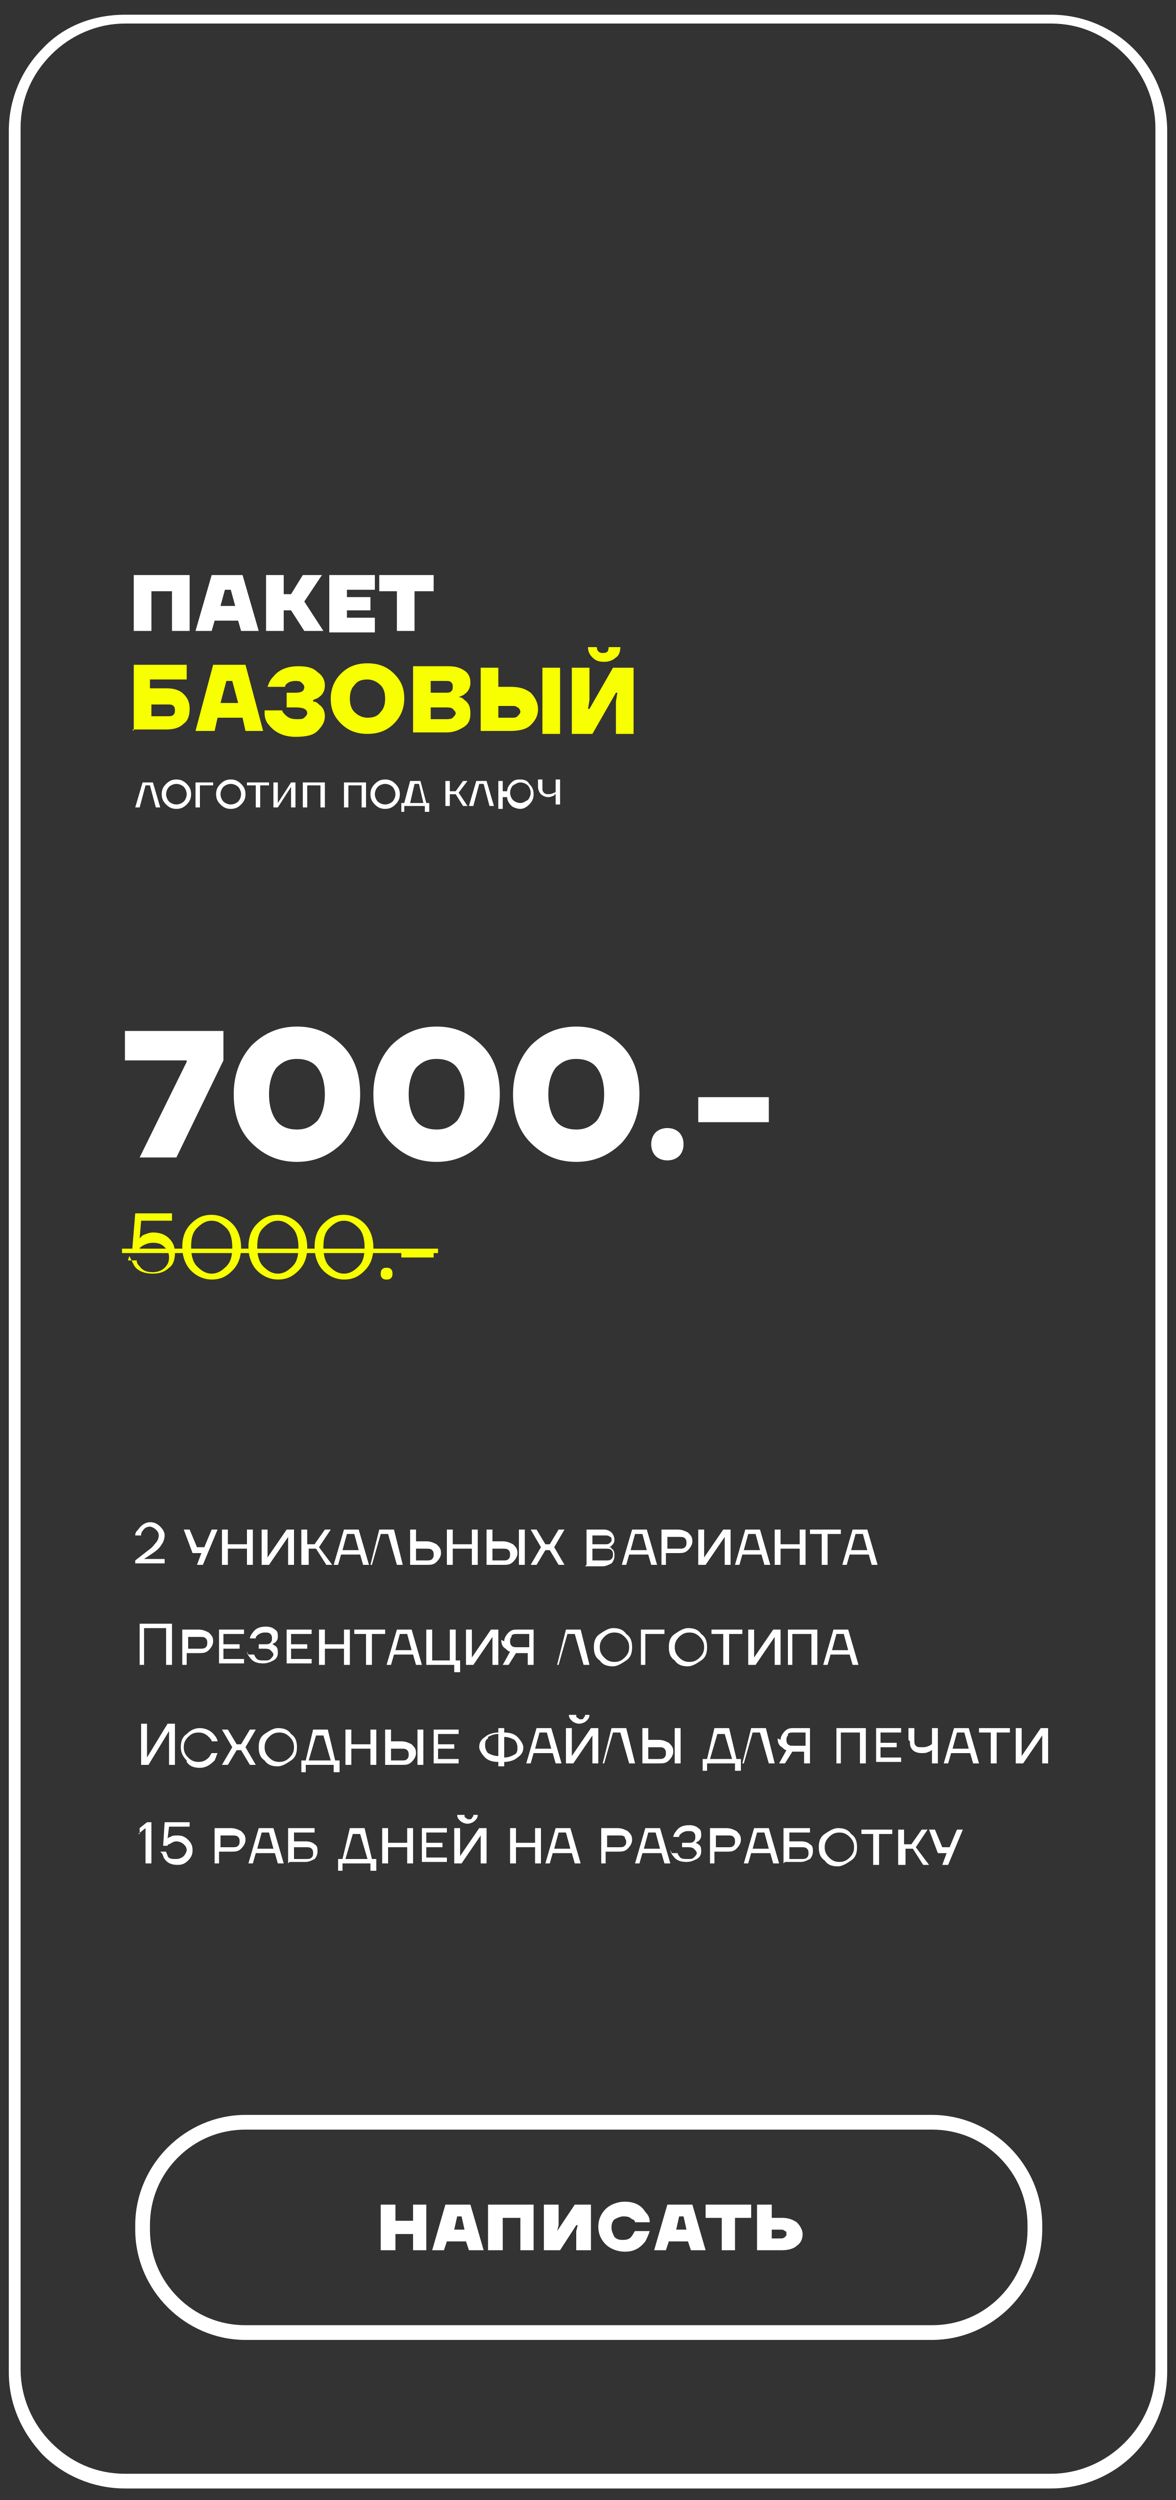 <?xml version="1.0" encoding="UTF-8"?> <!-- Creator: CorelDRAW 2017 --> <svg xmlns="http://www.w3.org/2000/svg" xmlns:xlink="http://www.w3.org/1999/xlink" xml:space="preserve" width="8mm" height="17mm" style="shape-rendering:geometricPrecision; text-rendering:geometricPrecision; image-rendering:optimizeQuality; fill-rule:evenodd; clip-rule:evenodd" viewBox="0 0 800 1700"><rect x="0" y="0" width="800" height="1700" fill="#333333" stroke="none"/> <defs> <style type="text/css"> <![CDATA[ .fil2 {fill:none} .fil3 {fill:white} .fil1 {fill:#F7FF00;fill-rule:nonzero} .fil4 {fill:white;fill-rule:nonzero} .fil0 {fill:white;fill-rule:nonzero} ]]> </style> <clipPath id="id0"> <path d="M167 1438l467 0c41,0 75,34 75,75l0 3c0,41 -34,75 -75,75l-467 0c-41,0 -75,-34 -75,-75l0 -3c0,-41 34,-75 75,-75z"></path> </clipPath> </defs> <g id="Слой_x0020_1">  <g id="_807754240"> <path class="fil0" d="M92 549l5 -17 7 0 5 17 -3 0 -4 -15 -3 0 -4 15 -3 0zm21 -2c-2,-2 -3,-4 -3,-7 0,-3 1,-5 3,-7 2,-2 4,-3 7,-3 3,0 5,1 7,3 2,2 3,4 3,7 0,3 -1,5 -3,7 -2,2 -4,3 -7,3 -3,0 -5,-1 -7,-3zm2 -12c-1,1 -2,3 -2,5 0,2 1,4 2,5 1,1 3,2 5,2 2,0 4,-1 5,-2 1,-1 2,-3 2,-5 0,-2 -1,-4 -2,-5 -1,-1 -3,-2 -5,-2 -2,0 -4,1 -5,2zm18 14l0 -17 12 0 0 2 -9 0 0 15 -3 0zm17 -2c-2,-2 -3,-4 -3,-7 0,-3 1,-5 3,-7 2,-2 4,-3 7,-3 3,0 5,1 7,3 2,2 3,4 3,7 0,3 -1,5 -3,7 -2,2 -4,3 -7,3 -3,0 -5,-1 -7,-3zm2 -12c-1,1 -2,3 -2,5 0,2 1,4 2,5 1,1 3,2 5,2 2,0 4,-1 5,-2 1,-1 2,-3 2,-5 0,-2 -1,-4 -2,-5 -1,-1 -3,-2 -5,-2 -2,0 -4,1 -5,2zm16 -1l0 -2 15 0 0 2 -6 0 0 15 -3 0 0 -15 -6 0zm18 15l0 -17 3 0 0 14 0 0 0 0 9 -14 3 0 0 17 -3 0 0 -14 0 0 0 0 -9 14 -3 0zm20 0l0 -17 15 0 0 17 -3 0 0 -15 -9 0 0 15 -3 0zm28 0l0 -17 15 0 0 17 -3 0 0 -15 -9 0 0 15 -3 0zm21 -2c-2,-2 -3,-4 -3,-7 0,-3 1,-5 3,-7 2,-2 4,-3 7,-3 3,0 5,1 7,3 2,2 3,4 3,7 0,3 -1,5 -3,7 -2,2 -4,3 -7,3 -3,0 -5,-1 -7,-3zm2 -12c-1,1 -2,3 -2,5 0,2 1,4 2,5 1,1 3,2 5,2 2,0 4,-1 5,-2 1,-1 2,-3 2,-5 0,-2 -1,-4 -2,-5 -1,-1 -3,-2 -5,-2 -2,0 -4,1 -5,2zm16 17l0 -6 2 0 4 -15 7 0 4 15 2 0 0 6 -3 0 0 -4 -14 0 0 4 -3 0zm5 -6l10 0 -3 -13 -3 0 -3 13zm25 2l0 -17 3 0 0 7 4 0 5 -7 3 0 -6 8 6 9 -3 0 -5 -8 -4 0 0 8 -3 0zm16 0l5 -17 7 0 5 17 -3 0 -4 -15 -3 0 -4 15 -3 0zm20 0l0 -17 3 0 0 7 3 0c0,-2 1,-4 3,-6 2,-2 4,-2 6,-2 3,0 5,1 6,3 2,2 3,4 3,7 0,3 -1,5 -3,7 -2,2 -4,3 -6,3 -2,0 -5,-1 -6,-2 -2,-2 -3,-4 -3,-6l-3 0 0 8 -3 0zm10 -14c-1,1 -2,3 -2,5 0,2 1,4 2,5 1,1 3,2 5,2 2,0 3,-1 5,-2 1,-1 2,-3 2,-5 0,-2 -1,-4 -2,-5 -1,-1 -3,-2 -5,-2 -2,0 -3,1 -5,2zm17 2l0 -6 3 0 0 6c0,1 0,2 1,3 1,1 2,1 3,1 1,0 2,0 4,-1 1,0 1,-1 1,-1l0 -8 3 0 0 17 -3 0 0 -7c-1,0 -1,1 -1,1 -1,0 -2,1 -4,1 -2,0 -4,-1 -5,-2 -1,-1 -2,-3 -2,-5z"></path> <path class="fil0" d="M92 1064l0 -3 9 -7c3,-2 4,-4 5,-5 1,-1 2,-3 2,-5 0,-2 -1,-3 -2,-4 -1,-1 -3,-2 -4,-2 -2,0 -4,1 -5,3 -1,1 -1,2 -1,3l-4 0c0,-2 1,-3 2,-4 2,-3 5,-5 8,-5 3,0 5,1 7,3 2,2 3,4 3,6 0,2 -1,5 -2,6 -1,2 -3,4 -6,6l-6 4 0 0 0 0 0 0 14 0 0 3 -20 0zm33 -24l4 0 5 12 5 0 5 -12 4 0 -10 24 -4 0 3 -8 -6 0 -6 -16zm26 24l0 -24 4 0 0 10 13 0 0 -10 4 0 0 24 -4 0 0 -11 -13 0 0 11 -4 0zm27 0l0 -24 4 0 0 19 0 0 0 0 13 -19 5 0 0 24 -4 0 0 -19 0 0 0 0 -13 19 -5 0zm27 0l0 -24 4 0 0 10 5 0 7 -10 4 0 -8 12 9 12 -4 0 -7 -11 -5 0 0 11 -4 0zm22 0l7 -24 10 0 7 24 -4 0 -2 -7 -13 0 -2 7 -4 0zm6 -10l11 0 -3 -11 -5 0 -3 11zm19 10l6 -24 10 0 6 24 -4 0 -6 -21 -5 0 -6 21 -4 0zm27 0l0 -24 4 0 0 8 7 0c3,0 5,1 7,2 2,2 3,3 3,6 0,2 -1,4 -3,6 -2,2 -4,2 -7,2l-11 0zm4 -3l7 0c2,0 3,0 4,-1 1,-1 1,-2 1,-3 0,-1 0,-2 -1,-3 -1,-1 -2,-1 -4,-1l-7 0 0 9zm21 3l0 -24 4 0 0 10 13 0 0 -10 4 0 0 24 -4 0 0 -11 -13 0 0 11 -4 0zm49 0l0 -24 4 0 0 24 -4 0zm-22 0l0 -24 4 0 0 8 7 0c3,0 5,1 7,2 2,2 3,3 3,6 0,2 -1,4 -3,6 -2,2 -4,2 -7,2l-10 0zm4 -3l7 0c2,0 3,0 4,-1 1,-1 1,-2 1,-3 0,-1 0,-2 -1,-3 -1,-1 -2,-1 -4,-1l-7 0 0 9zm26 3l7 -12 -7 -12 4 0 6 10 3 0 6 -10 4 0 -7 12 7 12 -4 0 -6 -10 -3 0 -6 10 -4 0zm38 0l0 -24 12 0c2,0 4,1 5,2 1,1 2,3 2,5 0,2 -1,3 -2,4 0,0 -1,1 -2,1l0 0c1,0 2,0 2,1 2,1 2,3 2,5 0,2 -1,4 -2,5 -2,1 -4,2 -6,2l-12 0zm4 -14l9 0c1,0 2,0 3,-1 1,-1 1,-1 1,-2 0,-1 0,-2 -1,-2 -1,-1 -2,-1 -3,-1l-9 0 0 7zm0 11l9 0c2,0 3,0 4,-1 1,-1 1,-2 1,-3 0,-1 0,-2 -1,-3 -1,-1 -2,-1 -4,-1l-9 0 0 7zm20 3l7 -24 10 0 7 24 -4 0 -2 -7 -13 0 -2 7 -4 0zm6 -10l11 0 -3 -11 -5 0 -3 11zm21 10l0 -24 11 0c3,0 5,1 7,2 2,2 3,3 3,6 0,2 -1,4 -3,6 -2,2 -4,2 -7,2l-8 0 0 8 -4 0zm4 -11l8 0c2,0 3,0 4,-1 1,-1 1,-2 1,-3 0,-1 0,-2 -1,-3 -1,-1 -2,-1 -4,-1l-8 0 0 9zm21 11l0 -24 4 0 0 19 0 0 0 0 13 -19 5 0 0 24 -4 0 0 -19 0 0 0 0 -13 19 -5 0zm25 0l7 -24 10 0 7 24 -4 0 -2 -7 -13 0 -2 7 -4 0zm6 -10l11 0 -3 -11 -5 0 -3 11zm21 10l0 -24 4 0 0 10 13 0 0 -10 4 0 0 24 -4 0 0 -11 -13 0 0 11 -4 0zm24 -21l0 -3 21 0 0 3 -9 0 0 21 -4 0 0 -21 -9 0zm22 21l7 -24 10 0 7 24 -4 0 -2 -7 -13 0 -2 7 -4 0zm6 -10l11 0 -3 -11 -5 0 -3 11zm-484 78l0 -28 22 0 0 28 -4 0 0 -25 -15 0 0 25 -4 0zm29 0l0 -24 11 0c3,0 5,1 7,2 2,2 3,3 3,6 0,2 -1,4 -3,6 -2,2 -4,2 -7,2l-8 0 0 8 -4 0zm4 -11l8 0c2,0 3,0 4,-1 1,-1 1,-2 1,-3 0,-1 0,-2 -1,-3 -1,-1 -2,-1 -4,-1l-8 0 0 9zm21 11l0 -24 17 0 0 3 -14 0 0 7 11 0 0 3 -11 0 0 7 14 0 0 3 -17 0zm20 -7l4 0c0,1 1,2 1,2 1,2 3,2 6,2 2,0 3,0 4,-1 1,-1 2,-2 2,-3 0,-1 -1,-2 -2,-3 -1,-1 -3,-1 -4,-1l-4 0 0 -3 4 0c2,0 3,0 4,-1 1,-1 1,-2 1,-3 0,-1 0,-2 -1,-3 -1,-1 -2,-1 -4,-1 -2,0 -4,1 -5,2 -1,1 -1,1 -1,2l-4 0c0,-1 1,-3 2,-4 2,-3 5,-4 9,-4 3,0 5,1 6,2 2,1 2,3 2,5 0,2 -1,3 -2,4 -1,0 -1,1 -2,1l0 0c1,0 2,1 2,1 2,1 2,3 2,5 0,2 -1,4 -3,5 -2,1 -4,2 -7,2 -4,0 -7,-1 -9,-4 -1,-1 -2,-3 -2,-4zm26 7l0 -24 17 0 0 3 -14 0 0 7 11 0 0 3 -11 0 0 7 14 0 0 3 -17 0zm22 0l0 -24 4 0 0 10 13 0 0 -10 4 0 0 24 -4 0 0 -11 -13 0 0 11 -4 0zm24 -21l0 -3 21 0 0 3 -9 0 0 21 -4 0 0 -21 -9 0zm22 21l7 -24 10 0 7 24 -4 0 -2 -7 -13 0 -2 7 -4 0zm6 -10l11 0 -3 -11 -5 0 -3 11zm21 10l0 -24 4 0 0 21 12 0 0 -21 4 0 0 21 3 0 0 8 -4 0 0 -5 -19 0zm27 0l0 -24 4 0 0 19 0 0 0 0 13 -19 5 0 0 24 -4 0 0 -19 0 0 0 0 -13 19 -5 0zm26 -16c0,-2 1,-4 3,-6 2,-2 4,-2 6,-2l11 0 0 24 -4 0 0 -8 -8 0 -5 8 -4 0 5 -9c-1,0 -2,-1 -3,-2 -2,-1 -3,-3 -3,-6zm5 -3c-1,1 -1,2 -1,3 0,1 0,2 1,3 1,1 2,1 4,1l8 0 0 -9 -8 0c-2,0 -3,0 -4,1zm31 19l6 -24 10 0 6 24 -4 0 -6 -21 -5 0 -6 21 -4 0zm29 -3c-3,-2 -4,-5 -4,-9 0,-4 1,-7 4,-9 3,-2 6,-4 9,-4 4,0 7,1 9,4 3,2 4,5 4,9 0,4 -1,7 -4,9 -3,2 -6,4 -9,4 -4,0 -7,-1 -9,-4zm3 -16c-2,2 -3,4 -3,7 0,3 1,5 3,7 2,2 4,3 7,3 3,0 5,-1 7,-3 2,-2 3,-4 3,-7 0,-3 -1,-5 -3,-7 -2,-2 -4,-3 -7,-3 -3,0 -5,1 -7,3zm25 19l0 -24 16 0 0 3 -13 0 0 21 -4 0zm23 -3c-3,-2 -4,-5 -4,-9 0,-4 1,-7 4,-9 3,-2 6,-4 9,-4 4,0 7,1 9,4 3,2 4,5 4,9 0,4 -1,7 -4,9 -3,2 -6,4 -9,4 -4,0 -7,-1 -9,-4zm3 -16c-2,2 -3,4 -3,7 0,3 1,5 3,7 2,2 4,3 7,3 3,0 5,-1 7,-3 2,-2 3,-4 3,-7 0,-3 -1,-5 -3,-7 -2,-2 -4,-3 -7,-3 -3,0 -5,1 -7,3zm22 -2l0 -3 21 0 0 3 -9 0 0 21 -4 0 0 -21 -9 0zm25 21l0 -24 4 0 0 19 0 0 0 0 13 -19 5 0 0 24 -4 0 0 -19 0 0 0 0 -13 19 -5 0zm27 0l0 -24 20 0 0 24 -4 0 0 -21 -13 0 0 21 -4 0zm24 0l7 -24 10 0 7 24 -4 0 -2 -7 -13 0 -2 7 -4 0zm6 -10l11 0 -3 -11 -5 0 -3 11zm-470 78l0 -28 4 0 0 23 0 0 0 0 14 -23 5 0 0 28 -4 0 0 -23 0 0 0 0 -14 23 -5 0zm31 -3c-3,-3 -4,-6 -4,-9 0,-4 1,-7 4,-9 3,-3 6,-4 9,-4 4,0 8,2 10,5 1,1 2,3 2,4l-4 0c0,-1 -1,-2 -2,-3 -2,-2 -4,-3 -7,-3 -3,0 -5,1 -7,3 -2,2 -3,4 -3,7 0,3 1,5 3,7 2,2 4,3 7,3 3,0 5,-1 7,-3 1,-1 1,-2 2,-3l4 0c-1,2 -1,3 -2,5 -3,3 -6,5 -10,5 -4,0 -7,-1 -9,-4zm24 3l7 -12 -7 -12 4 0 6 10 3 0 6 -10 4 0 -7 12 7 12 -4 0 -6 -10 -3 0 -6 10 -4 0zm29 -3c-3,-2 -4,-5 -4,-9 0,-4 1,-7 4,-9 3,-2 6,-4 9,-4 4,0 7,1 9,4 3,2 4,5 4,9 0,4 -1,7 -4,9 -3,2 -6,4 -9,4 -4,0 -7,-1 -9,-4zm3 -16c-2,2 -3,4 -3,7 0,3 1,5 3,7 2,2 4,3 7,3 3,0 5,-1 7,-3 2,-2 3,-4 3,-7 0,-3 -1,-5 -3,-7 -2,-2 -4,-3 -7,-3 -3,0 -5,1 -7,3zm22 24l0 -8 3 0 5 -21 10 0 5 21 3 0 0 8 -4 0 0 -5 -19 0 0 5 -4 0zm6 -8l14 0 -5 -17 -5 0 -5 17zm24 3l0 -24 4 0 0 10 13 0 0 -10 4 0 0 24 -4 0 0 -11 -13 0 0 11 -4 0zm49 0l0 -24 4 0 0 24 -4 0zm-22 0l0 -24 4 0 0 8 7 0c3,0 5,1 7,2 2,2 3,3 3,6 0,2 -1,4 -3,6 -2,2 -4,2 -7,2l-10 0zm4 -3l7 0c2,0 3,0 4,-1 1,-1 1,-2 1,-3 0,-1 0,-2 -1,-3 -1,-1 -2,-1 -4,-1l-7 0 0 9zm29 3l0 -24 17 0 0 3 -14 0 0 7 11 0 0 3 -11 0 0 7 14 0 0 3 -17 0zm35 -5c-2,-2 -4,-5 -4,-7 0,-3 1,-5 4,-7 2,-2 6,-3 9,-3l0 -3 4 0 0 3c4,0 7,1 9,3 2,2 4,5 4,7 0,3 -1,5 -4,7 -2,2 -6,3 -9,3l0 3 -4 0 0 -3c-4,0 -7,-1 -9,-3zm13 -15l0 15c3,0 5,-1 7,-2 2,-1 2,-3 2,-5 0,-2 -1,-4 -2,-5 -2,-1 -4,-2 -7,-2zm-11 2c-2,1 -2,3 -2,5 0,2 1,4 2,5 2,1 4,2 7,2l0 -15c-3,0 -5,1 -7,2zm26 17l7 -24 10 0 7 24 -4 0 -2 -7 -13 0 -2 7 -4 0zm6 -10l11 0 -3 -11 -5 0 -3 11zm21 10l0 -24 4 0 0 19 0 0 0 0 13 -19 5 0 0 24 -4 0 0 -19 0 0 0 0 -13 19 -5 0zm4 -33l3 0c0,1 0,2 1,2 1,1 1,1 2,1 1,0 2,0 2,-1 1,-1 1,-1 1,-2l3 0c0,2 -1,3 -2,4 -1,1 -3,2 -5,2 -2,0 -4,-1 -5,-2 -1,-1 -2,-2 -2,-4zm21 33l6 -24 10 0 6 24 -4 0 -6 -21 -5 0 -6 21 -4 0zm49 0l0 -24 4 0 0 24 -4 0zm-22 0l0 -24 4 0 0 8 7 0c3,0 5,1 7,2 2,2 3,3 3,6 0,2 -1,4 -3,6 -2,2 -4,2 -7,2l-10 0zm4 -3l7 0c2,0 3,0 4,-1 1,-1 1,-2 1,-3 0,-1 0,-2 -1,-3 -1,-1 -2,-1 -4,-1l-7 0 0 9zm37 8l0 -8 3 0 5 -21 10 0 5 21 3 0 0 8 -4 0 0 -5 -19 0 0 5 -4 0zm6 -8l14 0 -5 -17 -5 0 -5 17zm21 3l6 -24 10 0 6 24 -4 0 -6 -21 -5 0 -6 21 -4 0zm26 -16c0,-2 1,-4 3,-6 2,-2 4,-2 6,-2l11 0 0 24 -4 0 0 -8 -8 0 -5 8 -4 0 5 -9c-1,0 -2,-1 -3,-2 -2,-1 -3,-3 -3,-6zm5 -3c-1,1 -1,2 -1,3 0,1 0,2 1,3 1,1 2,1 4,1l8 0 0 -9 -8 0c-2,0 -3,0 -4,1zm33 19l0 -24 20 0 0 24 -4 0 0 -21 -13 0 0 21 -4 0zm27 0l0 -24 17 0 0 3 -14 0 0 7 11 0 0 3 -11 0 0 7 14 0 0 3 -17 0zm22 -16l0 -8 4 0 0 8c0,2 0,3 1,4 1,1 2,1 4,1 2,0 3,0 5,-1 1,0 1,-1 2,-1l0 -11 4 0 0 24 -4 0 0 -9c-1,0 -1,1 -2,1 -2,1 -3,1 -5,1 -3,0 -5,-1 -6,-2 -2,-2 -2,-4 -2,-6zm24 16l7 -24 10 0 7 24 -4 0 -2 -7 -13 0 -2 7 -4 0zm6 -10l11 0 -3 -11 -5 0 -3 11zm18 -11l0 -3 21 0 0 3 -9 0 0 21 -4 0 0 -21 -9 0zm25 21l0 -24 4 0 0 19 0 0 0 0 13 -19 5 0 0 24 -4 0 0 -19 0 0 0 0 -13 19 -5 0zm-596 48l0 -4 5 -4 3 0 0 28 -4 0 0 -24 -5 4zm14 12l4 0c0,1 1,2 1,3 1,2 3,2 6,2 2,0 4,-1 5,-2 1,-1 2,-3 2,-4 0,-2 -1,-3 -2,-4 -1,-1 -3,-2 -5,-2 -2,0 -3,1 -5,2 -1,0 -1,1 -1,1l-3 0 1 -16 17 0 0 3 -14 0 -1 8 0 0c0,0 1,-1 2,-1 1,-1 3,-1 5,-1 3,0 5,1 7,3 2,2 3,4 3,7 0,3 -1,5 -3,7 -2,2 -4,3 -7,3 -4,0 -7,-1 -9,-4 -1,-1 -1,-3 -2,-4zm37 8l0 -24 11 0c3,0 5,1 7,2 2,2 3,3 3,6 0,2 -1,4 -3,6 -2,2 -4,2 -7,2l-8 0 0 8 -4 0zm4 -11l8 0c2,0 3,0 4,-1 1,-1 1,-2 1,-3 0,-1 0,-2 -1,-3 -1,-1 -2,-1 -4,-1l-8 0 0 9zm19 11l7 -24 10 0 7 24 -4 0 -2 -7 -13 0 -2 7 -4 0zm6 -10l11 0 -3 -11 -5 0 -3 11zm21 10l0 -24 18 0 0 3 -14 0 0 6 8 0c3,0 5,1 6,2 2,1 2,3 2,5 0,2 -1,4 -2,5 -2,1 -4,2 -6,2l-11 0zm4 -3l8 0c2,0 3,0 4,-1 1,-1 1,-2 1,-3 0,-1 0,-2 -1,-3 -1,-1 -2,-1 -4,-1l-8 0 0 8zm30 8l0 -8 3 0 5 -21 10 0 5 21 3 0 0 8 -4 0 0 -5 -19 0 0 5 -4 0zm6 -8l14 0 -5 -17 -5 0 -5 17zm24 3l0 -24 4 0 0 10 13 0 0 -10 4 0 0 24 -4 0 0 -11 -13 0 0 11 -4 0zm27 0l0 -24 17 0 0 3 -14 0 0 7 11 0 0 3 -11 0 0 7 14 0 0 3 -17 0zm22 0l0 -24 4 0 0 19 0 0 0 0 13 -19 5 0 0 24 -4 0 0 -19 0 0 0 0 -13 19 -5 0zm4 -33l3 0c0,1 0,2 1,2 1,1 1,1 2,1 1,0 2,0 2,-1 1,-1 1,-1 1,-2l3 0c0,2 -1,3 -2,4 -1,1 -3,2 -5,2 -2,0 -4,-1 -5,-2 -1,-1 -2,-2 -2,-4zm34 33l0 -24 4 0 0 10 13 0 0 -10 4 0 0 24 -4 0 0 -11 -13 0 0 11 -4 0zm24 0l7 -24 10 0 7 24 -4 0 -2 -7 -13 0 -2 7 -4 0zm6 -10l11 0 -3 -11 -5 0 -3 11zm32 10l0 -24 11 0c3,0 5,1 7,2 2,2 3,3 3,6 0,2 -1,4 -3,6 -2,2 -4,2 -7,2l-8 0 0 8 -4 0zm4 -11l8 0c2,0 3,0 4,-1 1,-1 1,-2 1,-3 0,-1 -1,-2 -1,-3 -1,-1 -2,-1 -4,-1l-8 0 0 9zm19 11l7 -24 10 0 7 24 -4 0 -2 -7 -13 0 -2 7 -4 0zm6 -10l11 0 -3 -11 -5 0 -3 11zm19 3l4 0c0,1 1,2 1,2 1,2 3,2 6,2 2,0 3,0 4,-1 1,-1 2,-2 2,-3 0,-1 -1,-2 -2,-3 -1,-1 -3,-1 -4,-1l-4 0 0 -3 4 0c2,0 3,0 4,-1 1,-1 1,-2 1,-3 0,-1 0,-2 -1,-3 -1,-1 -2,-1 -4,-1 -2,0 -4,1 -5,2 -1,1 -1,1 -1,2l-4 0c0,-1 1,-3 2,-4 2,-3 5,-4 9,-4 3,0 5,1 6,2 2,1 2,3 2,5 0,2 -1,3 -2,4 -1,0 -1,1 -2,1l0 0c1,0 2,1 2,1 2,1 2,3 2,5 0,2 -1,4 -3,5 -2,1 -4,2 -7,2 -4,0 -7,-1 -9,-4 -1,-1 -2,-3 -2,-4zm26 7l0 -24 11 0c3,0 5,1 7,2 2,2 3,3 3,6 0,2 -1,4 -3,6 -2,2 -4,2 -7,2l-8 0 0 8 -4 0zm4 -11l8 0c2,0 3,0 4,-1 1,-1 1,-2 1,-3 0,-1 0,-2 -1,-3 -1,-1 -2,-1 -4,-1l-8 0 0 9zm19 11l7 -24 10 0 7 24 -4 0 -2 -7 -13 0 -2 7 -4 0zm6 -10l11 0 -3 -11 -5 0 -3 11zm21 10l0 -24 18 0 0 3 -14 0 0 6 8 0c3,0 5,1 6,2 2,1 2,3 2,5 0,2 -1,4 -2,5 -2,1 -4,2 -6,2l-11 0zm4 -3l8 0c2,0 3,0 4,-1 1,-1 1,-2 1,-3 0,-1 0,-2 -1,-3 -1,-1 -2,-1 -4,-1l-8 0 0 8zm24 1c-3,-2 -4,-5 -4,-9 0,-4 1,-7 4,-9 3,-2 6,-4 9,-4 4,0 7,1 9,4 3,2 4,5 4,9 0,4 -1,7 -4,9 -3,2 -6,4 -9,4 -4,0 -7,-1 -9,-4zm3 -16c-2,2 -3,4 -3,7 0,3 1,5 3,7 2,2 4,3 7,3 3,0 5,-1 7,-3 2,-2 3,-4 3,-7 0,-3 -1,-5 -3,-7 -2,-2 -4,-3 -7,-3 -3,0 -5,1 -7,3zm22 -2l0 -3 21 0 0 3 -9 0 0 21 -4 0 0 -21 -9 0zm25 21l0 -24 4 0 0 10 5 0 7 -10 4 0 -8 12 9 12 -4 0 -7 -11 -5 0 0 11 -4 0zm21 -24l4 0 5 12 5 0 5 -12 4 0 -10 24 -4 0 3 -8 -6 0 -6 -16z"></path> <g> <path class="fil0" d="M91 429l0 -38 38 0 0 38 -12 0 0 -27 -14 0 0 27 -12 0zm42 0l11 -38 21 0 11 38 -12 0 -2 -7 -16 0 -2 7 -12 0zm17 -17l10 0 -3 -11 -4 0 -3 11zm31 17l0 -38 12 0 0 13 5 0 8 -13 13 0 -12 18 13 20 -13 0 -9 -14 -5 0 0 14 -12 0zm43 0l0 -38 31 0 0 10 -19 0 0 5 16 0 0 9 -16 0 0 5 19 0 0 10 -31 0zm34 -27l0 -11 37 0 0 11 -13 0 0 27 -12 0 0 -27 -13 0z"></path> <path class="fil1" d="M91 497l0 -45 36 0 0 10 -25 0 0 6 11 0c5,0 9,1 12,4 3,3 4,6 4,10 0,4 -1,8 -4,10 -3,3 -7,4 -12,4l-23 0zm12 -10l11 0c2,0 3,0 4,-1 1,-1 1,-2 1,-3 0,-1 0,-2 -1,-3 -1,-1 -2,-1 -4,-1l-11 0 0 8zm30 10l12 -45 22 0 12 45 -12 0 -2 -9 -17 0 -2 9 -12 0zm17 -19l12 0 -4 -15 -4 0 -4 15zm30 5l12 0c0,1 1,2 2,3 2,2 4,3 8,3 2,0 4,0 5,-1 1,-1 2,-2 2,-3 0,-3 -3,-4 -8,-4l-6 0 0 -10 6 0c4,0 6,-1 6,-4 0,-1 -1,-2 -2,-3 -1,-1 -3,-1 -4,-1 -3,0 -5,1 -6,2 -1,1 -1,1 -1,2l-12 0c1,-3 2,-5 4,-7 4,-5 10,-7 17,-7 6,0 10,1 13,4 3,2 5,5 5,9 0,3 -1,6 -4,8 -1,1 -2,1 -4,2l0 1c2,0 3,1 4,2 3,2 4,5 4,8 0,4 -2,7 -5,10 -3,3 -8,4 -15,4 -8,0 -14,-3 -18,-8 -2,-2 -3,-5 -3,-8zm52 9c-5,-5 -7,-10 -7,-17 0,-6 2,-12 7,-17 5,-5 11,-7 18,-7 7,0 13,2 18,7 5,5 7,10 7,17 0,6 -2,12 -7,17 -5,5 -11,7 -18,7 -7,0 -13,-2 -18,-7zm9 -26c-2,2 -3,5 -3,9 0,4 1,7 3,9 2,2 5,4 9,4 4,0 7,-1 9,-4 2,-2 3,-5 3,-9 0,-4 -1,-7 -3,-9 -2,-2 -5,-4 -9,-4 -4,0 -7,1 -9,4zm40 32l0 -45 24 0c5,0 8,1 11,3 3,2 4,5 4,8 0,3 -1,6 -4,8 -1,1 -2,1 -4,2l0 0c2,0 3,1 4,2 3,2 4,5 4,9 0,4 -1,7 -4,9 -3,2 -7,4 -12,4l-23 0zm12 -27l10 0c2,0 3,0 4,-1 1,-1 1,-2 1,-3 0,-1 0,-2 -1,-3 -1,-1 -2,-1 -4,-1l-10 0 0 8zm0 18l10 0c2,0 4,0 5,-1 1,-1 2,-2 2,-3 0,-1 -1,-2 -2,-3 -1,-1 -3,-1 -5,-1l-10 0 0 9zm76 10l0 -45 12 0 0 45 -12 0zm-42 0l0 -45 12 0 0 13 8 0c6,0 10,1 14,4 3,3 5,7 5,11 0,5 -2,8 -5,11 -3,3 -8,4 -14,4l-20 0zm12 -11l9 0c2,0 3,0 4,-1 1,-1 2,-2 2,-3 0,-1 -1,-3 -2,-3 -1,-1 -2,-1 -4,-1l-9 0 0 10zm50 11l0 -45 12 0 0 22 -1 6 1 0 16 -28 14 0 0 45 -12 0 0 -22 1 -6 -1 0 -16 28 -14 0zm9 -59l8 0c0,2 1,4 4,4 3,0 4,-1 4,-4l8 0c0,3 -1,6 -3,7 -2,2 -5,3 -8,3 -4,0 -6,-1 -8,-3 -2,-2 -3,-4 -3,-7z"></path> </g> <g> <path class="fil0" d="M85 721l0 -20 67 0 0 20 -32 66 -25 0 32 -65 0 -1 -42 0zm86 56c-8,-8 -12,-19 -12,-33 0,-13 4,-24 12,-33 8,-8 18,-13 31,-13 12,0 22,4 31,13 8,8 12,19 12,33 0,13 -4,24 -12,33 -8,8 -18,13 -31,13 -12,0 -22,-4 -31,-13zm17 -51c-3,4 -5,10 -5,18 0,8 2,14 5,18 3,4 8,6 14,6 6,0 10,-2 14,-6 3,-4 5,-10 5,-18 0,-8 -2,-14 -5,-18 -3,-4 -8,-6 -14,-6 -6,0 -10,2 -14,6zm78 51c-8,-8 -12,-19 -12,-33 0,-13 4,-24 12,-33 8,-8 18,-13 31,-13 12,0 22,4 31,13 8,8 12,19 12,33 0,13 -4,24 -12,33 -8,8 -18,13 -31,13 -12,0 -22,-4 -31,-13zm17 -51c-3,4 -5,10 -5,18 0,8 2,14 5,18 3,4 8,6 14,6 6,0 10,-2 14,-6 3,-4 5,-10 5,-18 0,-8 -2,-14 -5,-18 -3,-4 -8,-6 -14,-6 -6,0 -10,2 -14,6zm78 51c-8,-8 -12,-19 -12,-33 0,-13 4,-24 12,-33 8,-8 18,-13 31,-13 12,0 22,4 31,13 8,8 12,19 12,33 0,13 -4,24 -12,33 -8,8 -18,13 -31,13 -12,0 -22,-4 -31,-13zm17 -51c-3,4 -5,10 -5,18 0,8 2,14 5,18 3,4 8,6 14,6 6,0 10,-2 14,-6 3,-4 5,-10 5,-18 0,-8 -2,-14 -5,-18 -3,-4 -8,-6 -14,-6 -6,0 -10,2 -14,6zm68 60c-2,-2 -3,-5 -3,-8 0,-3 1,-6 3,-8 2,-2 5,-3 8,-3 3,0 6,1 8,3 2,2 3,5 3,8 0,3 -1,6 -3,8 -2,2 -5,3 -8,3 -3,0 -6,-1 -8,-3zm29 -23l0 -17 48 0 0 17 -48 0z"></path> <path class="fil1" d="M87 857l6 0c0,2 1,3 2,4 2,3 5,4 9,4 3,0 6,-1 8,-3 2,-2 3,-4 3,-7 0,-3 -1,-5 -3,-7 -2,-2 -4,-3 -8,-3 -3,0 -5,1 -7,2 -1,1 -2,1 -2,2l-5 0 2 -24 25 0 0 5 -21 0 -1 12 0 0c1,-1 1,-1 2,-2 2,-1 5,-2 7,-2 4,0 8,1 11,4 3,3 4,6 4,10 0,4 -1,8 -4,10 -3,3 -7,4 -11,4 -6,0 -11,-2 -13,-6 -1,-2 -2,-4 -3,-6zm43 7c-4,-4 -6,-10 -6,-16 0,-7 2,-12 6,-16 4,-4 8,-6 14,-6 5,0 10,2 14,6 4,4 6,10 6,16 0,7 -2,12 -6,16 -4,4 -8,6 -14,6 -5,0 -10,-2 -14,-6zm4 -29c-3,3 -4,7 -4,13 0,5 1,10 4,13 3,3 6,5 10,5 4,0 7,-2 10,-5 3,-3 4,-7 4,-13 0,-5 -1,-10 -4,-13 -3,-3 -6,-5 -10,-5 -4,0 -7,2 -10,5zm41 29c-4,-4 -6,-10 -6,-16 0,-7 2,-12 6,-16 4,-4 8,-6 14,-6 5,0 10,2 14,6 4,4 6,10 6,16 0,7 -2,12 -6,16 -4,4 -8,6 -14,6 -5,0 -10,-2 -14,-6zm4 -29c-3,3 -4,7 -4,13 0,5 1,10 4,13 3,3 6,5 10,5 4,0 7,-2 10,-5 3,-3 4,-7 4,-13 0,-5 -1,-10 -4,-13 -3,-3 -6,-5 -10,-5 -4,0 -7,2 -10,5zm41 29c-4,-4 -6,-10 -6,-16 0,-7 2,-12 6,-16 4,-4 8,-6 14,-6 5,0 10,2 14,6 4,4 6,10 6,16 0,7 -2,12 -6,16 -4,4 -8,6 -14,6 -5,0 -10,-2 -14,-6zm4 -29c-3,3 -4,7 -4,13 0,5 1,10 4,13 3,3 6,5 10,5 4,0 7,-2 10,-5 3,-3 4,-7 4,-13 0,-5 -1,-10 -4,-13 -3,-3 -6,-5 -10,-5 -4,0 -7,2 -10,5zm36 34c-1,-1 -1,-2 -1,-3 0,-1 0,-2 1,-3 1,-1 2,-1 3,-1 1,0 2,0 3,1 1,1 1,2 1,3 0,1 0,2 -1,3 -1,1 -2,1 -3,1 -1,0 -2,0 -3,-1zm13 -14l0 -5 22 0 0 5 -22 0zm-190 -6l215 0 0 3 -215 0 0 -3z"></path> </g> <g> </g> <g style="clip-path:url(#id0)"> <g id="_807755800"> <polygon class="fil0" points="259,1530 259,1499 269,1499 269,1510 281,1510 281,1499 290,1499 290,1530 281,1530 281,1519 269,1519 269,1530 "></polygon> <path id="1" class="fil0" d="M294 1530l9 -31 17 0 9 31 -10 0 -2 -6 -13 0 -2 6 -10 0zm14 -14l8 0 -2 -9 -3 0 -2 9z"></path> <polygon id="2" class="fil0" points="332,1530 332,1499 363,1499 363,1530 354,1530 354,1508 342,1508 342,1530 "></polygon> <polygon id="3" class="fil0" points="370,1530 370,1499 380,1499 380,1513 379,1517 379,1517 391,1499 402,1499 402,1530 392,1530 392,1517 393,1513 392,1513 381,1530 "></polygon> <path id="4" class="fil0" d="M412 1526c-3,-3 -5,-7 -5,-12 0,-5 2,-9 5,-12 3,-3 8,-5 13,-5 6,0 11,2 14,7 2,2 3,4 3,7l-10 0c0,-1 -1,-2 -2,-2 -2,-2 -4,-2 -6,-2 -2,0 -4,1 -6,2 -2,2 -2,4 -2,6 0,2 1,4 2,6 2,2 4,2 6,2 3,0 5,-1 6,-3 1,-1 1,-2 2,-3l10 0c-1,3 -2,5 -3,7 -4,5 -8,7 -14,7 -5,0 -10,-2 -13,-5z"></path> <path id="5" class="fil0" d="M445 1530l9 -31 17 0 9 31 -10 0 -2 -6 -13 0 -2 6 -10 0zm14 -14l8 0 -2 -9 -3 0 -2 9z"></path> <polygon id="6" class="fil0" points="480,1508 480,1499 511,1499 511,1508 500,1508 500,1530 491,1530 491,1508 "></polygon> <path id="7" class="fil0" d="M515 1530l0 -31 10 0 0 9 7 0c4,0 7,1 10,3 2,2 4,5 4,8 0,3 -1,6 -4,8 -2,2 -6,3 -10,3l-16 0zm10 -8l6 0c1,0 2,0 3,-1 1,-1 1,-1 1,-2 0,-1 0,-2 -1,-2 -1,-1 -2,-1 -3,-1l-6 0 0 6z"></path> </g> </g> <path class="fil2" d="M167 1438l467 0c41,0 75,34 75,75l0 3c0,41 -34,75 -75,75l-467 0c-41,0 -75,-34 -75,-75l0 -3c0,-41 34,-75 75,-75z"></path> <path class="fil3" d="M167 1438l467 0c41,0 75,34 75,75l0 3c0,41 -34,75 -75,75l-467 0c-41,0 -75,-34 -75,-75l0 -3c0,-41 34,-75 75,-75zm467 10l-467 0c-18,0 -34,7 -46,19 -12,12 -19,28 -19,46l0 3c0,18 7,34 19,46 12,12 28,19 46,19l467 0c18,0 34,-7 46,-19 12,-12 19,-28 19,-46l0 -3c0,-18 -7,-34 -19,-46 -12,-12 -28,-19 -46,-19z"></path> <path class="fil4" d="M85 1682l630 0c19,0 37,-8 50,-21 13,-13 21,-30 21,-50l0 -1524c0,-19 -8,-37 -21,-50 -13,-13 -30,-21 -50,-21l-630 0c-19,0 -37,8 -50,21 -13,13 -21,30 -21,50l0 1524c0,19 8,37 21,50 13,13 30,21 50,21zm630 10l-630 0c-22,0 -42,-9 -56,-23 -14,-15 -23,-34 -23,-56l0 -1524c0,-22 9,-42 23,-56 14,-15 34,-23 56,-23l630 0c22,0 42,9 56,23 14,14 23,34 23,56l0 1524c0,22 -9,42 -23,56 -14,14 -34,23 -56,23z"></path> </g> </g> </svg> 